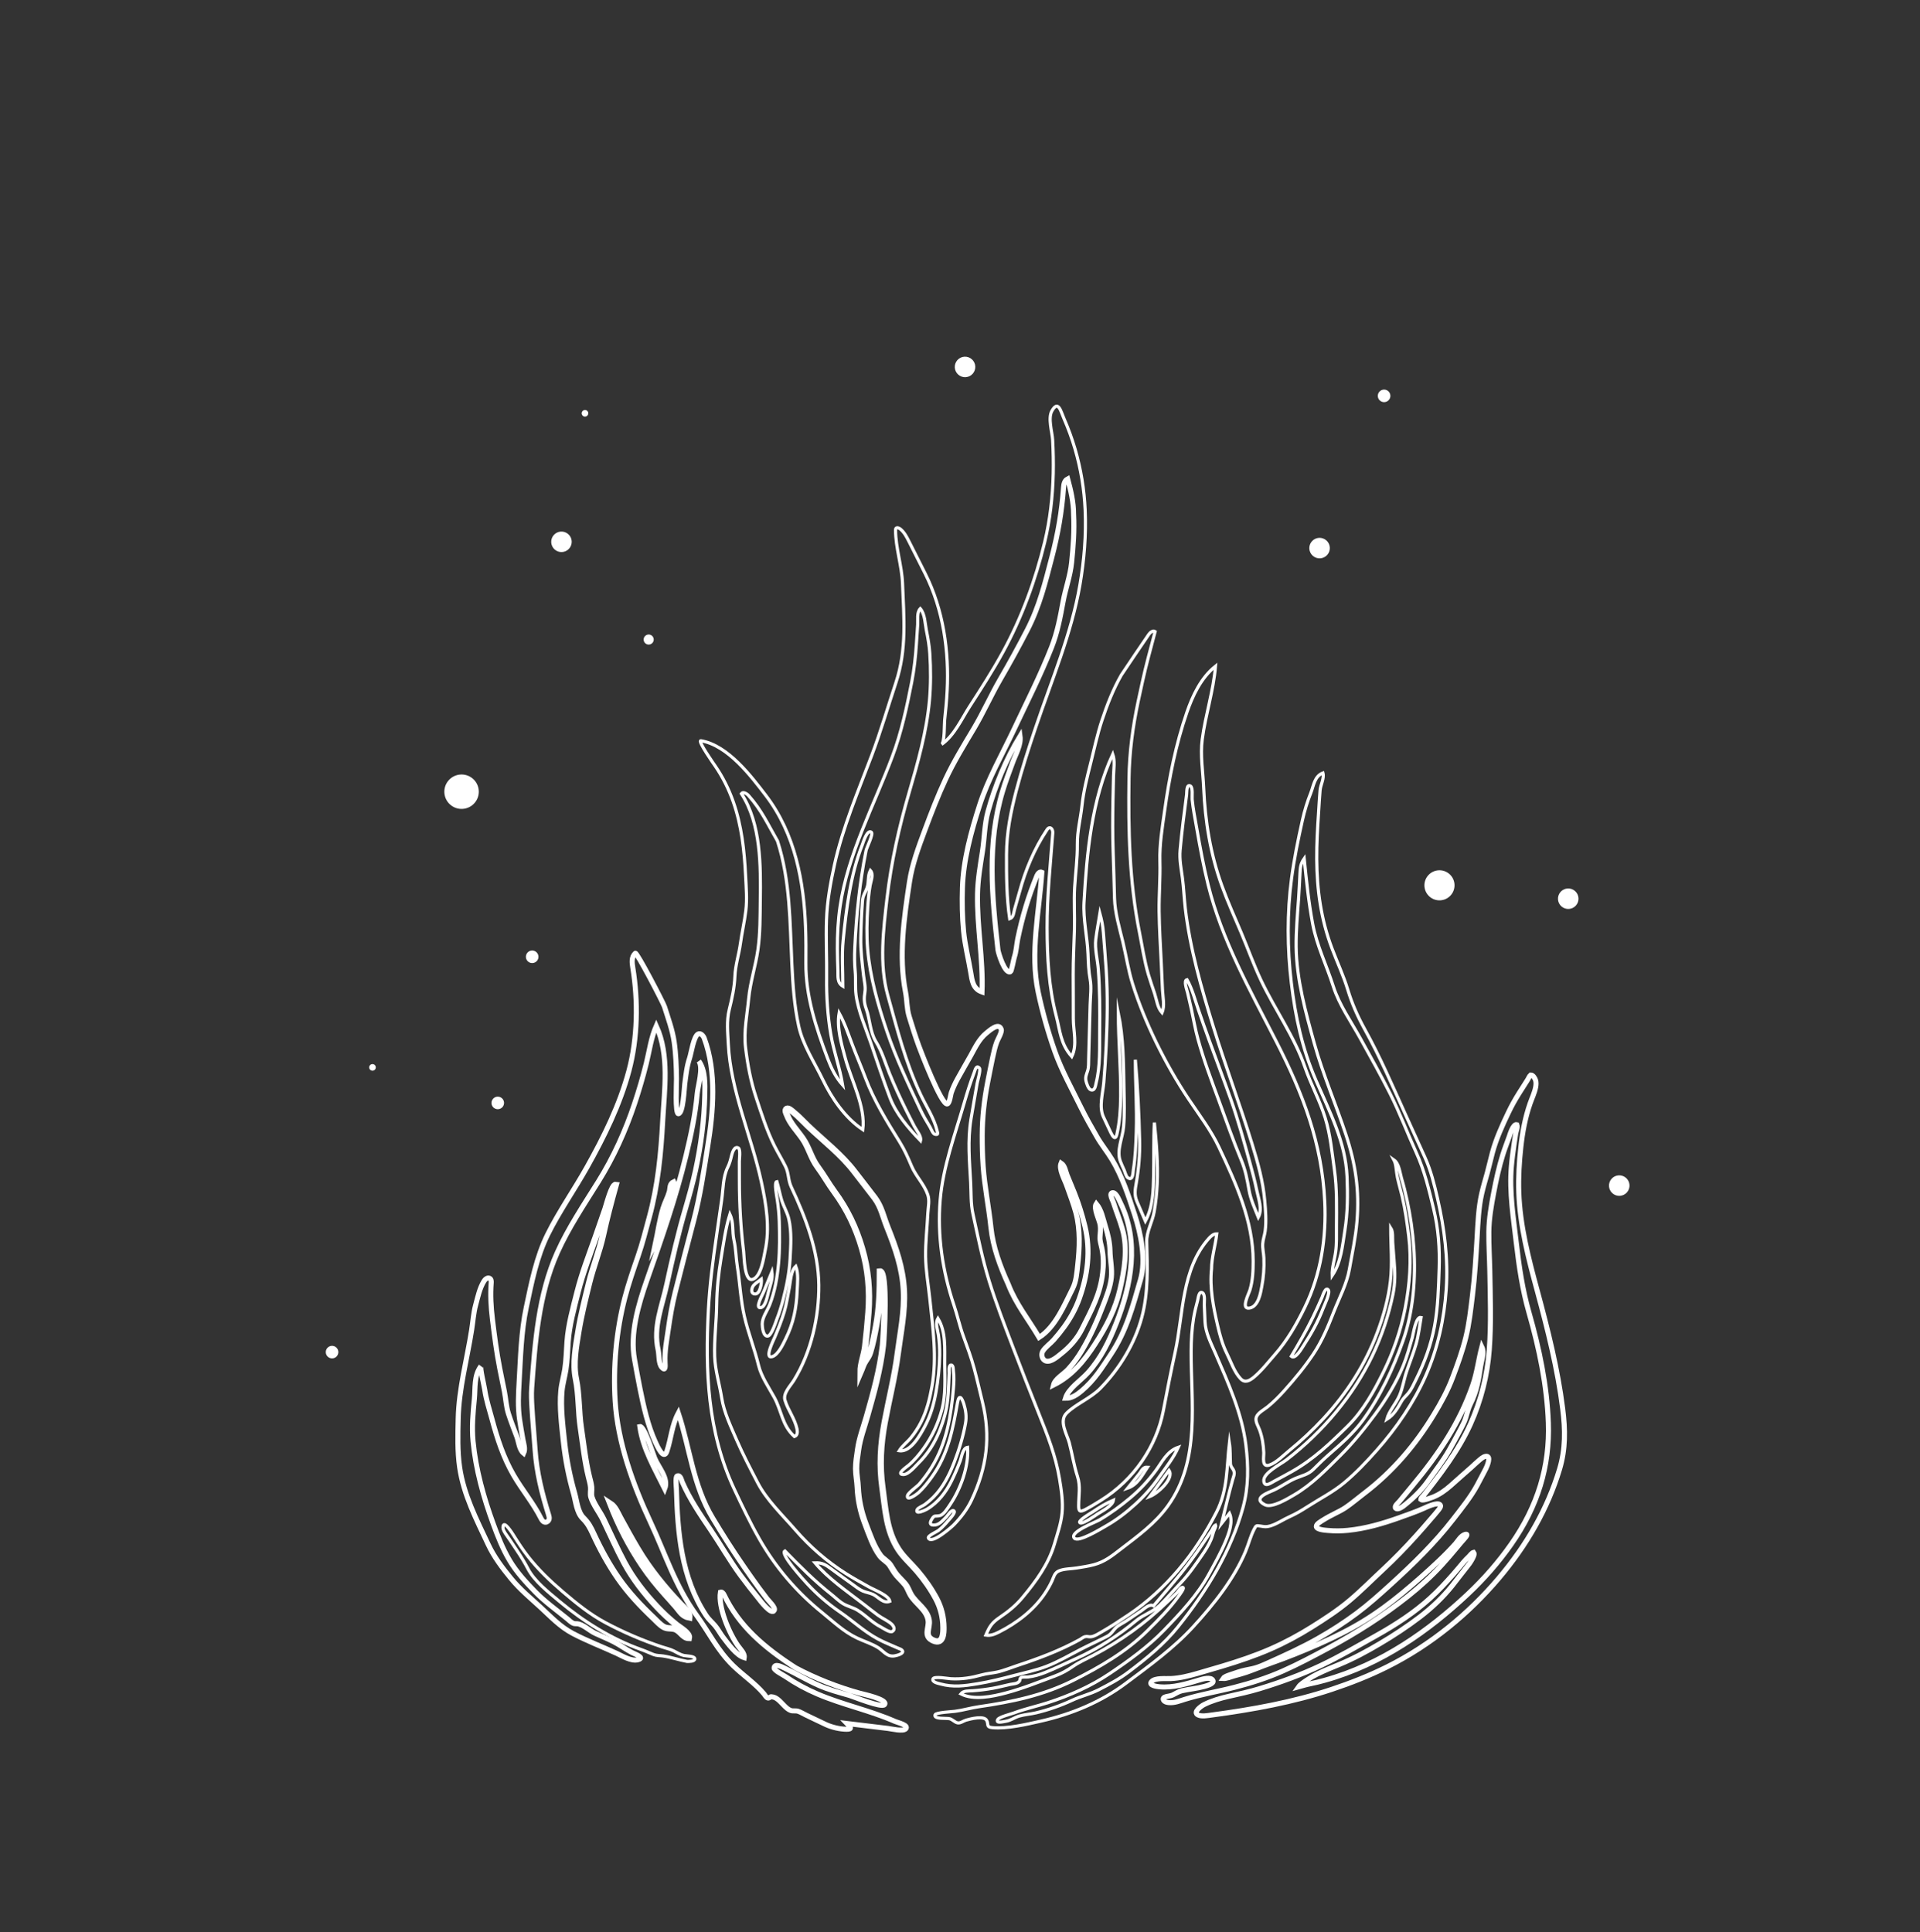 <svg width="305" height="307" viewBox="0 0 305 307" fill="none" xmlns="http://www.w3.org/2000/svg">
<rect x="0" y="0" width="305" height="307" fill="#333333" stroke="none"/>
<path d="M147.378 189.797C146.812 188.163 145.487 186.875 144.813 185.287C144.235 183.931 143.712 182.709 142.908 181.42C140.857 178.134 138.822 174.825 137.481 171.264C136.809 169.477 136.044 167.713 135.371 165.924C134.737 164.239 134.175 162.545 133.301 160.944C132.895 163.251 133.673 165.904 134.286 168.157C135.232 171.647 137.528 175.87 137.059 179.477C134.208 177.594 132.075 174.381 130.72 171.568C129.358 168.738 127.542 166.05 126.877 163.023C126.161 159.76 125.945 156.418 125.789 153.107C125.478 146.579 125.551 139.955 123.505 133.61C121.996 131.007 120.993 128.733 118.901 126.384C118.617 126.065 118.017 125.746 117.769 126.086C120.915 130.893 120.841 137.645 120.775 143.022C120.742 145.658 120.769 148.279 120.396 150.902C120.024 153.496 119.176 156.039 118.93 158.644C118.68 161.298 118.116 163.829 118.44 166.497C118.762 169.15 119.247 171.776 120.102 174.342C120.958 176.914 121.777 179.57 123.01 182.031C123.567 183.141 124.229 184.21 124.78 185.322C125.332 186.437 125.169 187.464 125.695 188.582C128.023 193.542 130.017 198.761 130.072 204.159C130.123 209.179 128.883 214.792 126.147 219.252C125.576 220.182 124.363 221.346 124.696 222.461C125.172 224.05 126.242 225.342 126.609 227.034C126.706 227.483 126.695 228.079 126.201 228.238C124.234 226.494 124.154 224.115 122.999 222.023C122.121 220.433 120.925 218.683 120.507 216.952C119.868 214.315 118.846 211.76 118.242 209.127C117.65 206.545 117.537 203.809 117.135 201.292C116.908 199.887 116.906 198.43 116.594 197.042C116.269 195.596 116.605 194.332 115.942 192.914C115.234 195.216 114.933 197.589 114.54 199.944C114.135 202.369 113.879 204.812 113.848 207.265C113.814 210.007 113.437 212.752 113.527 215.496C113.598 217.677 114.303 219.942 114.648 222.123C115.004 224.37 116.081 226.617 116.996 228.733C118.003 231.053 119.186 233.317 120.36 235.578C121.793 238.339 124.279 240.684 126.385 243.112C128.666 245.738 131.352 248.092 134.422 250.034C135.592 250.775 136.821 251.44 138.036 252.127C138.85 252.588 141.199 253.46 141.357 254.411C140.305 254.84 139.518 253.704 138.68 253.313C138.154 253.068 137.565 253 137.04 252.769C136.421 252.5 135.878 252.027 135.348 251.653C134.268 250.885 133.194 250.114 132.133 249.329C131.229 248.662 130.678 248.248 129.461 248.297C131.58 250.81 134.546 252.818 137.21 254.882C137.957 255.462 138.695 256.054 139.459 256.617C140.121 257.105 140.979 257.465 141.59 257.991C141.923 258.28 142.308 258.885 141.741 259.207C141.335 259.433 140.305 258.686 139.909 258.483C138.509 257.767 137.556 256.656 136.243 255.841C135.543 255.405 134.711 255.232 134.009 254.836C133.312 254.44 132.687 253.796 132.076 253.314C129.336 251.154 127.073 248.844 124.687 246.411C123.849 246.86 127.675 251.028 128.231 251.626C129.767 253.283 131.503 254.797 133.431 256.116C135.482 257.517 137.246 259.214 139.477 260.411C140.467 260.941 141.517 261.343 142.545 261.809C142.814 261.93 143.289 262.043 143.388 262.333C143.522 262.725 142.594 262.996 142.123 263.082C140.934 263.294 140.382 262.347 139.546 261.809C138.513 261.147 137.283 260.788 136.164 260.258C134.027 259.243 132.389 257.651 130.627 256.23C126.464 252.873 123.132 248.909 120.629 244.511C119.163 241.936 117.903 239.28 116.654 236.624C112.356 227.481 112.017 217.731 112.535 208.024C112.742 204.123 113.248 200.257 113.816 196.384C114.097 194.457 114.366 192.532 114.646 190.605C114.883 188.971 114.836 187.008 115.589 185.48C115.92 184.814 116.046 184.278 116.219 183.57C116.307 183.211 116.644 182.013 117.292 182.393C117.663 182.611 117.446 184.178 117.449 184.533C117.454 185.549 117.45 186.565 117.452 187.578C117.454 191.361 117.669 195.104 118.13 198.865C118.225 199.637 118.224 203.665 119.551 203.27C120.925 202.861 121.322 199.731 121.54 198.723C122.332 195.087 121.72 191.371 120.942 187.772C119.358 180.456 116.049 173.33 115.692 165.861C115.604 164.003 115.392 162.218 115.846 160.382C116.269 158.672 116.676 156.862 116.739 155.121C116.803 153.382 117.378 151.655 117.615 149.926C117.856 148.173 118.266 146.425 118.478 144.675C118.695 142.876 118.532 141.004 118.444 139.2C118.247 135.204 117.819 131.169 116.458 127.327C115.762 125.364 114.823 123.466 113.612 121.698C113.551 121.61 110.714 117.581 111.354 117.688C115.669 118.42 119.376 123.407 121.63 126.344C126.344 132.491 127.706 140.136 127.97 147.371C128.038 149.254 128.035 151.135 128.019 153.019C127.973 158.204 129.601 163.205 131.482 168.19C132.05 169.698 132.736 171.136 133.864 172.4C133.43 169.695 132.436 167.059 131.978 164.342C131.479 161.367 131.275 158.369 131.313 155.365C131.353 152.294 131.189 149.215 131.293 146.143C131.394 143.198 131.927 140.267 132.562 137.378C133.843 131.547 136.299 125.767 138.458 120.063C139.914 116.211 141.041 112.321 142.328 108.434C144.067 103.171 143.585 98.103 143.37 92.691C143.257 89.847 142.274 87.073 142.26 84.204C142.258 84.118 142.261 84.03 142.314 83.957C142.465 83.758 142.828 83.885 143.025 84.053C143.654 84.573 144.017 85.282 144.366 85.97C145.23 87.684 146.095 89.401 146.961 91.117C149.872 96.885 150.789 103.544 150.457 109.79C150.376 111.329 150.232 112.866 150.062 114.398C149.991 115.02 150.088 117.911 149.573 118.27C151.584 116.876 152.782 114.18 154.017 112.266C155.863 109.41 157.708 106.548 159.326 103.586C162.324 98.107 164.517 92.078 165.95 86.151C166.817 82.561 167.226 78.897 167.312 75.231C167.351 73.455 167.313 71.679 167.217 69.906C167.149 68.639 166.43 66.438 167.115 65.258C168.126 63.513 168.504 65.331 169.021 66.512C169.712 68.093 170.298 69.706 170.778 71.342C171.702 74.506 172.234 77.754 172.38 81.013C172.559 84.996 172.222 89.026 171.543 92.966C170.221 100.635 167.032 108.145 164.502 115.641C163.387 118.95 162.317 122.27 161.436 125.632C160.553 129.005 159.897 132.312 159.887 135.771C159.877 139.189 159.888 142.58 160.39 145.972C161.023 145.772 161.021 144.976 161.161 144.502C161.438 143.553 161.713 142.604 161.972 141.648C162.893 138.241 164.285 134.885 166.316 131.834C166.399 131.71 166.497 131.577 166.653 131.535C167.064 131.424 167.265 131.957 167.238 132.327C166.864 137.301 166.319 142.393 166.336 147.412C166.35 152.108 166.585 156.833 167.792 161.426C168.41 163.79 168.463 165.864 170.256 167.87C171.17 166.007 170.496 163.787 170.502 161.832C170.51 159.496 170.486 157.166 170.482 154.829C170.479 152.457 170.609 150.087 170.678 147.716C170.742 145.483 170.581 143.235 170.71 141.007C170.844 138.722 171.168 136.45 171.142 134.129C171.119 132.044 171.655 130.053 171.877 127.979C172.117 125.735 172.691 123.481 173.246 121.283C173.825 118.984 174.304 116.688 175.056 114.424C175.869 111.984 176.824 109.527 178.129 107.245C179.576 105.062 181.022 102.956 182.488 100.794C182.708 100.472 183.164 100.102 183.498 100.342C182.801 102.998 182.06 105.65 181.478 108.325C181.26 109.326 181.039 110.326 180.826 111.329C179.946 115.449 179.406 119.498 179.346 123.693C179.228 131.818 179.389 140.053 180.997 148.081C181.45 150.338 181.777 152.644 182.435 154.861C182.731 155.859 183.082 156.842 183.408 157.831C183.741 158.832 183.856 160.082 184.59 160.9C185.056 159.828 184.72 158.417 184.669 157.298C184.606 155.882 184.54 154.467 184.474 153.05C184.345 150.293 184.162 147.529 184.13 144.769C184.1 142.127 184.331 139.498 184.256 136.853C184.179 134.143 184.626 131.526 185.003 128.844C185.749 123.503 186.771 118.323 188.553 113.15C189.438 110.586 190.764 107.689 193.084 105.845C192.761 109.764 191.496 113.563 190.979 117.469C190.643 119.998 191.098 122.616 191.207 125.151C191.435 130.461 192.266 135.671 194.109 140.755C195.02 143.266 196.132 145.723 197.175 148.192C198.237 150.703 199.147 153.279 200.323 155.754C202.547 160.437 205.618 164.686 207.305 169.568C208.245 172.281 209.654 174.843 210.501 177.578C211.345 180.298 211.584 183.08 211.977 185.864C212.407 188.904 212.315 191.954 212.301 195.01C212.296 196.293 212.344 197.592 212.172 198.87C211.998 200.157 211.568 201.375 211.617 202.671C213.035 200.602 213.265 197.829 213.636 195.496C214.09 192.654 214.104 189.794 213.98 186.93C213.742 181.442 211.232 176.679 209.034 171.618C206.848 166.584 205.769 161.504 205.134 156.162C204.484 150.709 204.442 145.018 205.169 139.568C205.582 136.449 206.216 133.36 206.905 130.278C207.237 128.795 207.672 127.37 208.24 125.943C208.666 124.875 208.818 123.287 210.153 122.813C210.387 123.677 209.778 124.659 209.699 125.583C209.595 126.761 209.538 127.946 209.459 129.126C209.295 131.58 209.151 134.042 209.167 136.501C209.201 141.374 209.83 146.009 211.581 150.664C212.409 152.86 213.421 155.013 214.099 157.248C214.773 159.467 215.661 161.487 216.809 163.556C219.209 167.891 221.143 172.379 223.166 176.851C224.223 179.185 225.293 181.514 226.345 183.848C227.311 185.982 227.845 188.186 228.361 190.425C229.447 195.165 230.072 199.985 229.739 204.824C229.413 209.561 228.425 214.191 226.462 218.627C224.592 222.846 221.855 226.87 218.672 230.453C217.092 232.234 215.416 234.009 213.546 235.569C211.766 237.053 209.724 238.08 207.762 239.343C206.805 239.959 205.911 240.498 204.85 240.973C203.824 241.428 202.904 242.101 201.807 242.432C201.165 242.626 200.872 242.563 200.232 242.46C199.536 242.35 199.54 242.361 199.231 242.949C198.642 244.071 198.345 245.335 197.858 246.496C196.04 250.84 192.856 254.843 189.557 258.447C186.434 261.859 182.626 264.611 178.847 267.441C174.889 270.405 170.316 272.331 165.266 273.466C162.953 273.988 160.029 274.691 157.621 274.48C156.598 274.392 157.083 273.917 156.72 273.309C156.272 272.561 154.265 273.064 153.471 273.287C153.058 273.402 152.569 273.813 152.116 273.723C151.679 273.639 151.324 273.193 150.861 273.066C150.362 272.929 148.274 273.197 148.542 272.434C148.668 272.075 151.265 271.947 151.692 271.89C152.971 271.726 154.21 271.343 155.499 271.159C160.757 270.403 165.708 269.358 170.348 267.046C174.751 264.852 178.91 262.42 182.26 259.099C183.954 257.421 185.808 255.571 187.165 253.676C187.334 253.438 188.348 252.168 187.839 252.191C187.54 252.205 187.171 252.844 186.983 253.039C186.463 253.568 185.898 254.074 185.359 254.589C181.844 257.946 178.108 260.671 173.624 263.026C172.592 263.568 171.448 264.059 170.512 264.71C169.559 265.372 168.702 265.867 167.564 266.289C165.007 267.236 162.455 268.269 159.791 268.976C157.666 269.54 154.669 270.18 152.63 269.116C153.048 268.581 153.872 268.671 154.521 268.625C155.598 268.548 156.668 268.413 157.726 268.226C158.662 268.06 159.564 267.804 160.489 267.614C160.996 267.511 161.578 267.526 161.919 267.135C162.076 266.956 161.971 266.672 162.182 266.542C162.429 266.392 162.978 266.475 163.273 266.443C164.223 266.339 165.137 266.068 166.005 265.727C167.708 265.055 169.363 264.229 171.022 263.48C174.462 261.928 177.693 259.823 180.471 257.495C181.627 256.528 183.166 256.078 184.212 255.067C185.372 253.944 186.409 252.703 187.52 251.543C188.857 250.146 189.927 248.564 190.997 247.013C191.521 246.249 192.012 245.468 192.364 244.632C192.543 244.207 192.648 243.779 192.78 243.343C192.855 243.093 193.209 242.516 193.105 242.299C192.759 242.459 192.68 242.825 192.49 243.121C192.123 243.692 191.727 244.26 191.351 244.83C190.561 246.029 189.734 247.207 188.862 248.361C187.107 250.686 185.134 252.884 183.253 255.133C182.586 254.749 181.759 255.614 181.293 255.93C180.499 256.463 179.705 256.998 178.912 257.531C178.41 257.867 177.702 258.186 177.279 258.593C176.744 259.114 176.579 259.61 175.83 259.996C174.488 260.685 173.096 261.315 171.752 262.008C169.943 262.933 168.138 264.017 166.214 264.754C164.607 265.371 162.821 265.742 161.144 266.185C159.207 266.696 157.264 267.186 155.273 267.515C153.207 267.857 151.424 268.103 149.38 267.541C149.067 267.454 147.988 267.261 148.214 266.724C148.401 266.283 150.616 266.692 151.034 266.716C152.813 266.819 154.324 266.556 155.997 266.094C156.786 265.876 157.595 265.827 158.39 265.656C159.48 265.42 160.571 264.956 161.623 264.612C165.08 263.479 168.442 262.205 171.561 260.477C171.795 260.348 172.055 260.112 172.323 260.041C172.727 259.931 172.888 260.078 173.258 260.048C173.835 260.004 174.45 259.588 174.928 259.316C176.435 258.459 177.888 257.488 179.312 256.533C182.332 254.51 184.922 252.074 187.187 249.423C189.608 246.588 191.581 243.482 193.235 240.27C195.073 236.697 194.844 233.058 195.289 229.239C195.464 230.334 195.406 231.404 195.459 232.504C195.489 233.107 195.834 233.212 196.013 233.742C196.165 234.194 195.925 234.677 195.804 235.109C195.163 237.403 194.637 239.725 194.054 242.03C194.472 241.495 194.889 240.963 195.308 240.429C195.937 241.786 195.191 243.693 194.635 245.014C193.901 246.752 192.944 248.439 192.035 250.112C190.246 253.403 187.564 256.258 184.875 259.043C182.405 261.6 179.296 263.859 176.258 265.901C173.3 267.888 169.945 269.391 166.44 270.523C164.669 271.097 162.826 271.49 161.088 272.139C160.602 272.32 158.732 272.793 158.503 273.179C158.106 273.852 159.283 273.553 159.781 273.469C160.617 273.329 161.143 272.864 161.92 272.64C162.76 272.396 163.697 272.339 164.557 272.135C166.53 271.665 168.487 270.992 170.286 270.149C171.657 269.503 173.151 269.175 174.526 268.467C176.214 267.6 177.803 266.76 179.288 265.635C182.146 263.471 184.913 261.222 187.091 258.516C191.73 252.757 195.579 246.372 197.453 239.522C198.36 236.216 198.328 232.942 197.913 229.58C197.297 224.566 195.112 219.726 193.062 214.995C192.368 213.392 191.497 211.732 191.421 210.004C191.381 209.117 191.351 208.228 191.304 207.339C191.284 206.939 191.48 205.682 191.025 205.401C190.428 205.03 190.326 206.344 190.25 206.614C189.988 207.557 189.763 208.505 189.605 209.464C189.325 211.18 189.225 212.914 189.217 214.646C189.174 222.774 190.754 231.975 185.536 239.236C183.519 242.038 180.789 244.011 177.968 246.176C176.631 247.201 175.467 248.154 173.712 248.615C172.85 248.841 171.946 248.967 171.063 249.115C170.187 249.261 168.932 249.233 168.148 249.613C167.495 249.926 167.379 250.605 167.125 251.157C166.795 251.871 166.396 252.56 165.949 253.224C164.236 255.768 161.588 257.847 158.637 259.327C157.991 259.65 157.349 259.907 156.604 259.785C157.186 258.41 157.558 257.813 158.833 256.952C160.223 256.014 161.384 255.064 162.425 253.819C164.603 251.211 166.57 248.487 167.487 245.363C167.967 243.722 168.546 242.097 168.714 240.403C168.895 238.587 168.597 236.711 168.3 234.913C167.706 231.311 166.376 227.961 165.006 224.537C163.612 221.05 162.247 217.553 160.912 214.05C159.585 210.564 158.234 207.078 157.133 203.534C156.04 200.019 155.34 196.428 154.554 192.853C154.191 191.199 154.279 189.558 154.192 187.887C154.012 184.455 153.682 181.28 154.238 177.827C154.543 175.927 154.9 174.029 155.216 172.129C155.277 171.751 155.836 169.962 155.578 169.69C155.068 169.145 154.89 170.037 154.754 170.392C154.141 171.995 153.635 173.604 153.163 175.239C151.718 180.238 149.788 185.412 149.352 190.665C148.887 196.284 149.715 201.952 151.539 207.361C152.083 208.972 152.435 210.631 153.014 212.229C153.639 213.955 154.283 215.675 154.754 217.435C155.224 219.19 155.622 220.959 156.055 222.719C157.405 228.232 156.78 233.134 154.329 238.344C153.656 239.775 152.668 241.069 151.525 242.25C151.225 242.56 147.981 245.454 147.481 244.356C147.323 244.012 148.815 243.361 149.062 243.169C149.669 242.699 150.17 242.139 150.65 241.574C150.806 241.388 151.897 240.279 151.528 240.035C151.147 239.785 150.551 240.792 150.317 241.021C149.874 241.457 149.308 242.175 148.594 242.276C147.797 242.388 147.622 242.07 147.956 241.48C148.473 240.571 148.522 241.002 149.338 240.785C149.951 240.622 150.626 239.498 150.921 239.06C152.635 236.533 153.927 232.872 153.702 229.947C152.912 230.075 152.75 231.536 152.553 232.05C152.129 233.162 151.667 234.265 151.131 235.34C150.282 237.038 149.045 238.726 147.239 239.786C146.962 239.947 145.304 240.714 145.7 239.833C145.825 239.556 146.654 239.227 146.925 239.027C147.412 238.67 147.865 238.28 148.278 237.86C149.868 236.254 150.821 234.293 151.59 232.312C152.363 230.318 152.999 228.214 153.376 226.133C153.562 225.092 153.431 224.099 153.117 223.086C152.809 222.082 152.358 221.404 152.102 222.859C151.37 227.021 150.634 231.078 147.993 234.711C147.389 235.542 146.722 236.41 145.943 237.127C145.636 237.408 143.981 238.607 144.155 237.634C144.242 237.158 145.703 236.175 146.066 235.747C146.77 234.915 147.415 234.039 147.983 233.132C150.378 229.302 151.086 224.898 151.455 220.613C151.535 219.657 151.579 218.749 151.452 217.794C151.425 217.61 151.478 216.853 151.068 216.871C150.657 216.887 150.792 217.964 150.785 218.146C150.681 220.315 150.697 222.518 150.139 224.645C149.637 226.545 148.917 228.427 147.803 230.133C147.253 230.974 146.615 231.772 145.868 232.493C145.386 232.96 144.352 234.254 143.54 234.265C142.219 234.28 144.04 233.051 144.353 232.784C145.28 231.99 146.038 231.068 146.729 230.114C148.099 228.226 149.063 226.082 149.64 223.906C150.249 221.618 150.096 219.01 150.075 216.672C150.055 214.281 150.308 211.654 148.999 209.464C148.535 210.276 148.945 211.226 149.068 212.064C149.223 213.132 149.283 214.208 149.27 215.284C149.247 217.266 149.03 219.264 148.679 221.222C148.345 223.082 147.824 224.948 146.893 226.661C146.231 227.88 144.69 230.791 142.844 230.493C143.301 229.734 144.117 229.143 144.695 228.437C145.318 227.679 145.844 226.862 146.282 226.014C147.217 224.193 147.691 222.25 148.044 220.294C148.881 215.664 148.183 210.97 147.702 206.339C147.47 204.107 147.062 201.855 147.035 199.614C147.005 197.337 147.285 195.026 147.392 192.749C147.439 191.78 147.705 190.742 147.378 189.797ZM221.436 184.287C222.261 184.864 222.392 186.38 222.639 187.211C222.987 188.386 223.284 189.571 223.537 190.764C224.057 193.222 224.422 195.721 224.593 198.215C224.925 203.032 224.511 208.387 222.877 213.015C221.331 217.398 219.299 221.829 216.452 225.71C214.996 227.691 213.143 229.32 211.24 230.976C210.33 231.771 209.481 232.591 208.642 233.44C207.799 234.291 206.885 234.409 205.769 234.888C204.552 235.41 203.524 236.207 202.332 236.756C201.555 237.112 198.812 238.015 200.943 239.081C202.079 239.647 204.654 238.044 205.557 237.519C208.41 235.861 210.709 233.444 212.893 231.279C214.928 229.26 216.793 226.949 218.453 224.691C220.217 222.291 221.777 219.724 222.887 217.046C223.499 215.567 223.908 214.025 224.353 212.505C224.512 211.957 224.901 209.097 225.747 209.312C225.499 210.725 225.352 212.148 224.95 213.539C224.521 215.03 223.926 216.481 223.43 217.958C223.014 219.197 222.835 220.505 222.313 221.717C221.755 223.013 220.653 224.165 220.299 225.506C221.478 224.757 222.036 223.684 222.661 222.598C222.942 222.11 223.356 221.792 223.724 221.339C224.258 220.686 224.574 219.926 224.937 219.198C226.308 216.441 227.338 213.64 227.886 210.67C228.441 207.655 228.513 204.6 228.616 201.556C228.724 198.368 228.492 195.219 227.742 192.094C227.002 189.007 226.294 186.002 224.953 183.06C223.553 179.989 222.374 176.839 220.856 173.814C219.37 170.847 217.726 167.932 216.113 165.014C214.604 162.281 212.733 159.648 211.798 156.713C210.745 153.404 209.173 150.226 208.533 146.821C207.883 143.363 207.534 139.891 207.179 136.405C206.613 137.212 206.554 137.806 206.508 138.747C206.437 140.132 206.377 141.52 206.278 142.905C206.097 145.403 205.873 147.916 205.898 150.421C205.95 155.544 207.405 160.822 208.785 165.783C210.13 170.624 212.186 175.395 213.773 180.181C215.342 184.908 215.966 189.113 215.558 194.067C215.346 196.623 214.79 199.16 214.347 201.692C213.95 203.97 212.726 206.257 211.874 208.439C210.969 210.762 210.041 213.021 208.616 215.154C207.266 217.174 205.674 219.098 204.017 220.941C203.203 221.847 202.34 222.723 201.371 223.51C200.804 223.97 199.781 224.482 199.562 225.178C199.357 225.829 199.885 226.612 200.101 227.21C200.517 228.364 200.698 229.569 200.754 230.773C200.787 231.445 200.373 233.216 201.67 232.757C202.794 232.36 203.881 231.217 204.766 230.498C206.722 228.91 208.543 227.201 210.218 225.393C214.019 221.29 216.935 216.658 218.805 211.661C219.799 209.007 220.561 206.284 220.876 203.507C221.196 200.71 220.92 197.88 220.92 195.074C221.33 195.699 221.187 196.705 221.237 197.399C221.305 198.357 221.373 199.315 221.455 200.27C221.614 202.091 221.649 203.827 221.278 205.633C220.586 208.991 219.491 212.306 217.975 215.455C214.98 221.676 210.217 227.434 204.382 231.918C203.415 232.659 200.599 234.039 200.763 235.328C200.892 236.364 201.87 235.617 202.476 235.291C203.383 234.807 204.292 234.321 205.186 233.817C208.688 231.845 211.353 229.266 214.09 226.57C216.58 224.114 218.299 220.956 219.77 217.975C221.372 214.732 222.533 211.335 223.214 207.86C223.943 204.134 224.243 200.193 223.786 196.436C223.527 194.308 223.237 192.195 222.745 190.094C222.507 189.082 222.204 188.084 221.986 187.068C221.809 186.223 221.797 184.969 221.436 184.287ZM183.378 178.349C183.709 181.596 183.974 184.855 183.826 188.116C183.758 189.609 183.6 191.098 183.335 192.576C183.051 194.159 182.115 195.704 182.163 197.29C182.284 201.283 182.431 205.38 181.38 209.3C180.281 213.397 177.923 217.373 174.784 220.585C173.265 222.142 170.835 223.103 169.416 224.54C168.17 225.802 169.523 227.912 169.866 229.242C170.33 231.024 170.593 232.802 171.159 234.555C171.681 236.168 171.351 237.556 171.348 239.219C171.345 240.129 171.533 240.291 172.457 239.806C173.269 239.38 174.05 238.89 174.823 238.413C180.208 235.079 183.721 229.738 184.796 224.154C185.399 221.009 186.006 217.893 186.693 214.764C187.974 208.92 187.658 201.606 192.06 196.728C192.373 196.381 192.777 196.016 193.287 196.025C193.078 197.84 192.454 199.822 192.454 201.615C192.143 204.582 192.738 207.654 193.416 210.56C193.769 212.078 194.168 213.6 194.882 215.024C195.512 216.28 196.058 217.986 197.078 219.055C197.766 219.779 198.531 219.356 199.21 218.785C200.434 217.757 201.484 216.394 202.515 215.222C204.524 212.939 205.982 210.356 207.269 207.723C209.857 202.426 210.713 196.593 210.438 190.878C209.993 181.643 206.998 173.79 202.703 165.393C198.542 157.257 194.078 149.307 191.922 140.594C191.179 137.595 190.624 134.572 190.098 131.54C189.838 130.035 189.523 128.518 189.378 127C189.339 126.58 189.528 125.129 189.109 124.883C188.451 124.498 188.542 125.912 188.499 126.249C188.12 129.176 187.726 132.12 187.468 135.054C187.334 136.581 187.631 137.996 187.835 139.503C188.052 141.115 188.103 142.739 188.292 144.353C189.036 150.687 190.834 156.963 192.731 163.103C194.652 169.33 196.961 175.462 198.877 181.69C199.805 184.699 200.634 187.654 200.91 190.769C201.049 192.357 201.177 193.96 200.981 195.55C200.898 196.232 200.632 196.915 200.588 197.596C200.539 198.345 200.742 199.14 200.773 199.892C200.836 201.414 200.72 202.939 200.43 204.439C200.259 205.332 199.926 207.658 198.421 207.837C197.085 207.996 198.385 205.525 198.561 204.94C199.003 203.472 199.072 201.878 199.069 200.372C199.063 193.987 196.376 188.087 193.633 182.262C192.375 179.591 190.508 177.143 188.833 174.642C185.143 169.128 181.831 162.427 179.912 156.304C179.232 154.134 178.898 151.836 178.365 149.631C177.816 147.366 177.108 145.023 177.045 142.701C176.979 140.23 176.911 137.761 176.825 135.291C176.73 132.619 176.746 129.944 176.795 127.271C176.82 125.936 176.853 124.6 176.887 123.262C176.914 122.14 177.144 120.894 176.767 119.815C173.396 127.139 172.644 135.547 172.198 143.324C172.039 146.079 172.729 148.841 172.834 151.591C172.886 152.96 172.929 154.258 173.175 155.613C173.411 156.908 173.205 158.322 173.17 159.639C173.095 162.521 173.02 165.4 172.936 168.28C172.919 168.896 172.963 169.527 172.776 170.123C172.601 170.682 172.388 171.097 172.502 171.683C172.564 172 172.861 172.993 173.257 173.142C173.958 173.405 174.033 172.4 174.127 172.036C174.806 169.341 174.657 166.497 174.687 163.754C174.721 160.499 174.72 157.247 174.467 153.996C174.347 152.466 173.884 150.762 174.067 149.238C174.233 147.866 174.51 146.499 174.724 145.134C175.005 146.175 175.198 147.114 175.276 148.185C175.42 150.158 175.596 152.128 175.724 154.102C175.982 158.108 175.904 162.122 175.721 166.128C175.632 168.074 175.505 170.019 175.343 171.962C175.201 173.66 174.537 175.826 175.274 177.435C175.653 178.262 176.042 179.085 176.434 179.909C176.748 180.57 177.188 181.246 177.429 180.185C177.867 178.265 178.001 176.199 178.022 174.246C178.068 169.796 177.65 165.356 177.65 160.907C178.468 164.893 178.476 168.955 178.55 172.991C178.588 175.006 178.66 177.037 178.483 179.047C178.327 180.832 177.308 182.801 177.984 184.538C178.165 185.005 178.378 185.465 178.587 185.924C178.703 186.183 178.87 186.911 179.137 187.099C180.002 187.715 179.962 186.3 180.043 185.815C180.368 183.852 180.431 181.853 180.5 179.875C180.632 176.058 180.354 172.192 180.354 168.366C180.726 172.645 180.933 176.895 181.034 181.187C181.086 183.444 180.9 185.664 180.51 187.896C180.316 189.002 180.16 189.829 180.613 190.898C181.051 191.932 181.503 192.967 181.948 194.002C183.172 191.72 183.207 189.175 183.255 186.703C183.315 183.919 183.227 181.131 183.378 178.349ZM133.89 156.684C133.89 154.247 133.701 151.798 133.94 149.366C134.187 146.84 134.482 144.299 134.928 141.792C135.384 139.225 136.015 136.65 136.99 134.189C137.095 133.927 137.72 131.737 138.416 132.216C138.788 132.471 137.67 134.674 137.582 135.111C136.55 140.228 136.029 145.413 135.786 150.593C135.728 151.836 135.731 153.082 135.849 154.321C135.969 155.573 135.827 156.826 135.986 158.065C136.319 160.655 137.509 163.281 138.355 165.773C139.333 168.656 140.293 171.548 141.373 174.401C142.328 176.928 144.27 179.212 146.233 181.232C146.423 180.566 145.591 179.607 145.267 178.984C144.787 178.063 144.315 177.138 143.857 176.21C142.943 174.353 142.077 172.476 141.305 170.57C140.602 168.838 140.126 167.079 139.133 165.477C138.194 163.962 138.197 161.937 137.606 160.301C137.254 159.329 137.228 158.636 137.39 157.639C137.534 156.755 137.279 155.871 137.178 154.99C136.954 153 136.698 151.026 136.732 149.02C136.767 147.04 136.859 145.038 137.013 143.063C137.079 142.234 137.501 141.739 137.748 140.991C138.039 140.113 137.816 139.156 138.255 138.29C138.824 138.912 138.351 139.936 138.225 140.662C138.023 141.831 137.912 143.006 137.839 144.185C137.704 146.388 137.645 148.592 137.829 150.792C138.199 155.215 139.462 159.62 140.896 163.871C142.315 168.081 144.277 172.215 146.193 176.275C146.645 177.236 147.184 178.152 147.742 179.068C147.894 179.318 148.188 180.136 148.505 180.207C149.123 180.342 148.96 180.047 148.859 179.631C148.379 177.652 147.141 175.796 146.263 173.937C143.818 168.749 142.51 163.469 141.015 158.092C139.643 153.153 140.335 147.647 140.915 142.651C141.568 137.024 142.804 131.456 144.403 125.976C145.799 121.19 147.196 116.255 147.646 111.326C147.869 108.851 147.865 106.3 147.704 103.825C147.625 102.579 147.404 101.345 147.155 100.119C146.945 99.082 146.932 97.537 146.192 96.695C145.612 97.311 145.825 98.446 145.779 99.223C145.719 100.248 145.643 101.272 145.575 102.296C145.439 104.331 145.223 106.352 144.83 108.367C144.049 112.353 143.208 116.316 141.761 120.17C138.814 128.018 134.663 135.736 133.455 143.984C133.127 146.227 133.005 148.488 133.018 150.746C133.025 151.918 133.065 153.09 133.108 154.259C133.14 155.122 132.952 156.129 133.89 156.684ZM188.568 155.649C187.969 155.742 188.555 157.282 188.664 157.755C188.86 158.601 189.063 159.443 189.246 160.291C189.594 161.889 189.863 163.495 190.297 165.077C191.193 168.351 192.407 171.559 193.585 174.763C194.757 177.954 195.874 181.176 197.187 184.326C197.846 185.906 198.125 187.42 198.412 189.075C198.67 190.571 199.318 191.978 199.89 193.399C200.572 192.118 199.923 190.478 199.652 189.167C199.329 187.609 198.922 186.071 198.494 184.532C197.57 181.205 196.651 177.861 195.492 174.589C194.382 171.456 193.193 168.342 192.058 165.215C191.487 163.644 190.936 162.066 190.391 160.488C189.835 158.878 189.415 157.16 188.568 155.649ZM123.414 187.72C122.906 187.764 123.41 190.169 123.474 190.615C123.644 191.782 123.758 192.934 123.792 194.11C123.853 196.314 123.877 198.524 123.678 200.724C123.476 202.941 123.095 205.174 122.27 207.287C121.88 208.281 121.079 209.296 121.081 210.365C121.084 210.842 121.221 212.337 121.945 212.277C122.555 212.227 123.216 210.065 123.389 209.629C123.803 208.581 124.131 207.514 124.413 206.434C124.962 204.317 125.389 202.168 125.509 199.998C125.621 197.93 125.777 195.694 125.303 193.655C125.064 192.616 124.485 191.693 124.17 190.676C123.869 189.701 123.708 188.697 123.414 187.72ZM187.187 229.935C185.373 230.535 184.549 232.379 183.567 233.694C182.406 235.249 181.075 236.7 179.535 237.989C178.016 239.258 176.396 240.459 174.645 241.484C174.026 241.846 169.812 243.423 170.664 244.384C171.311 245.114 174.928 242.873 175.641 242.47C177.378 241.488 178.905 240.306 180.332 239.006C181.757 237.708 183.005 236.312 184.068 234.776C185.179 233.173 186.401 231.68 187.187 229.935ZM126.421 201.182C125.61 201.909 125.588 203.596 125.389 204.582C125.126 205.876 124.958 207.172 124.572 208.446C124.161 209.801 123.634 211.135 123.074 212.449C122.9 212.858 121.377 215.876 122.634 215.549C123.635 215.288 124.449 213.429 124.815 212.692C125.409 211.501 125.851 210.265 126.142 208.996C126.431 207.725 126.576 206.432 126.628 205.14C126.679 203.889 126.877 202.387 126.421 201.182ZM205.129 215.491C205.78 216.033 206.798 214.204 207.108 213.732C207.716 212.804 208.289 211.855 208.806 210.886C209.321 209.919 209.781 208.928 210.165 207.915C210.35 207.428 211.365 205.382 211.003 204.937C210.547 204.372 210.097 205.925 210.014 206.112C209.548 207.178 209.067 208.238 208.558 209.289C207.532 211.406 206.338 213.449 205.129 215.491ZM176.871 238.343C175.682 238.843 174.709 239.443 173.662 240.15C173.308 240.386 170.971 241.728 171.603 241.962C172.091 242.146 174.007 240.758 174.416 240.498C175.221 239.991 176.73 239.239 176.871 238.343ZM122.624 202.053C122.174 203.145 121.725 204.238 121.274 205.332C121.1 205.748 119.9 207.893 120.828 207.767C121.631 207.659 121.935 205.752 122.068 205.257C122.353 204.205 122.794 203.127 122.624 202.053ZM182.656 237.766C183.885 237.285 186.568 234.906 185.708 233.614C184.691 234.998 183.673 236.381 182.656 237.766ZM120.948 203.237C120.553 203.55 120.021 203.849 119.705 204.228C119.456 204.525 119.147 205.412 119.815 205.571C120.762 205.799 121.015 203.722 120.948 203.237ZM179.124 236.442C180.716 235.907 181.502 234.287 182.289 233.099C181.553 233.042 181.352 233.664 181.023 234.089C180.407 234.88 179.751 235.655 179.124 236.442Z" stroke="white" stroke-width="0.5" stroke-miterlimit="10"/>
<path d="M134.53 273.821C135.024 274.334 135.525 274.747 134.474 274.739C133.401 274.728 132.171 274.432 131.231 274.009C130.155 273.521 129.105 272.979 128.032 272.483C127.647 272.305 127.188 272.012 126.778 271.881C126.407 271.761 125.975 271.88 125.619 271.76C124.875 271.509 124.158 270.442 123.53 269.977C123.16 269.702 122.961 269.62 122.505 269.574C122.318 269.556 122.233 269.837 121.962 269.771C121.719 269.712 121.495 269.282 121.355 269.116C119.955 267.449 118.048 266.177 116.471 264.645C113.939 262.178 112.629 259.343 110.633 256.614C107.261 252.004 105.678 246.842 103.329 241.836C100.505 235.816 98.119 229.082 97.719 222.63C97.381 217.127 97.889 211.476 99.26 206.184C99.829 203.995 100.596 201.764 101.342 199.616C102.053 197.569 102.571 195.486 103.137 193.401C104.512 188.359 105 183.264 105.273 178.101C105.531 173.205 106.381 167.663 104.251 162.994C103.408 164.915 103.159 166.968 102.662 168.976C102.126 171.134 101.497 173.27 100.788 175.391C99.372 179.634 97.485 183.825 95.06 187.717C92.75 191.422 90.296 195.063 88.534 198.997C85.531 205.701 84.989 213.31 84.461 220.498C84.385 221.541 84.44 222.584 84.502 223.626C84.634 225.884 84.855 228.136 85.007 230.393C85.246 233.896 86.082 237.262 87.134 240.632C87.21 240.879 87.287 241.134 87.226 241.383C87.164 241.63 86.918 241.864 86.624 241.849C86.283 241.831 86.084 241.52 85.947 241.25C84.722 238.819 82.953 236.73 81.587 234.372C79.962 231.57 78.977 228.531 78.159 225.489C77.744 223.947 77.215 222.346 76.996 220.773C76.912 220.171 76.206 217.309 76.406 217.045C75.26 218.558 75.528 220.513 75.355 222.268C75.132 224.531 74.929 226.735 75.149 229.009C75.58 233.464 76.808 237.888 78.365 242.145C79.081 244.101 79.855 246.072 80.942 247.903C82.04 249.754 83.503 251.348 85.05 252.933C86.545 254.459 88.425 255.814 90.122 257.195C90.385 257.409 90.658 257.692 90.969 257.856C91.367 258.065 91.579 257.913 91.936 258.015C92.855 258.275 93.662 259.084 94.555 259.503C95.519 259.952 96.514 260.355 97.457 260.833C98.489 261.356 99.389 262.04 100.416 262.569C100.898 262.819 102.517 263.378 101.346 263.7C100.28 263.992 98.819 263.076 97.962 262.684C95.648 261.622 93.201 260.685 90.967 259.507C88.96 258.447 87.454 256.819 85.862 255.358C84.228 253.861 82.59 252.507 81.202 250.817C79.785 249.09 78.484 247.369 77.559 245.401C75.674 241.382 73.653 237.494 73.019 233.132C72.647 230.564 72.73 227.943 72.789 225.362C72.893 220.654 74.196 215.958 74.927 211.278C75.131 209.973 75.217 208.601 75.566 207.319C75.903 206.075 76.178 204.708 76.866 203.571C77.046 203.269 77.413 202.937 77.761 203.091C78.032 203.212 78.048 203.535 78.029 203.796C77.879 205.764 77.987 207.639 78.225 209.603C78.542 212.227 78.882 214.844 79.392 217.448C79.63 218.657 79.886 219.864 80.125 221.072C80.358 222.241 80.398 223.455 80.764 224.598C81.158 225.822 81.638 227.04 82.092 228.25C82.412 229.104 82.464 230.318 83.181 230.897C83.501 230.2 83.196 229.413 83.066 228.679C82.878 227.626 82.692 226.571 82.537 225.515C82.247 223.553 82.348 221.571 82.464 219.6C82.694 215.656 82.776 211.615 83.601 207.723C84.426 203.839 85.214 199.722 87.026 196.078C88.817 192.474 91.208 189.068 93.192 185.537C95.968 180.599 98.468 175.505 99.903 170.142C101.303 164.914 101.388 159.061 100.525 153.755C100.395 152.958 100.278 152.037 100.92 151.454C101.155 151.238 105.357 159.303 105.553 159.928C106.13 161.769 106.823 163.638 107.095 165.537C107.374 167.493 107.444 169.453 107.464 171.422C107.469 172.103 107.237 176.921 107.754 176.943C108.535 176.973 108.698 172.803 108.773 172.248C108.961 170.836 109.091 169.47 109.547 168.107C109.803 167.339 110.183 164.67 110.89 164.289C111.299 164.071 111.724 164.554 111.871 164.949C113.865 170.341 113.313 176.595 112.429 182.113C111.797 186.06 111.228 190.001 110.21 193.89C109.21 197.704 108.211 201.515 107.257 205.338C106.773 207.281 106.444 209.21 106.165 211.181C105.909 213 105.565 214.616 105.648 216.454C105.673 217.009 105.767 217.938 105.137 217.248C104.593 216.649 104.72 215.23 104.555 214.499C103.72 210.798 105.164 207.605 105.94 203.998C106.81 199.964 107.746 195.936 108.909 191.956C109.491 189.963 110.054 187.964 110.492 185.941C111.348 182.009 111.871 177.967 111.96 173.965C111.999 172.25 112.082 170.094 111.014 168.573C111.77 169.651 110.871 172.507 110.759 173.758C110.46 177.084 109.751 180.41 108.96 183.671C107.349 190.322 105.068 196.834 102.786 203.33C101.405 207.269 100.039 211.887 100.797 215.988C101.081 217.521 101.345 219.057 101.656 220.585C102.246 223.47 102.869 226.397 104.118 229.132C104.362 229.665 105.425 232.099 105.928 230.605C106.614 228.565 106.71 226.473 107.753 224.506C109.596 230.066 110.068 235.967 113.217 241.193C114.774 243.784 116.369 246.306 118.103 248.814C118.902 249.97 119.703 251.122 120.536 252.258C120.973 252.857 121.418 253.453 121.874 254.042C122.121 254.36 123.216 255.357 123.003 255.826C122.58 256.755 120.719 254.246 120.472 253.941C119.51 252.754 118.564 251.553 117.663 250.33C115.946 248.001 114.549 245.53 112.941 243.15C111.249 240.649 109.587 238.213 108.397 235.498C108.255 235.177 108.107 234.266 107.557 234.507C107.264 234.636 107.443 236.283 107.452 236.633C107.643 243.394 108.171 250.602 112.169 256.668C112.562 257.264 113.101 257.712 113.566 258.255C114.07 258.843 114.408 259.541 114.882 260.149C115.617 261.094 116.957 262.998 118.22 263.373C118.338 262.682 117.618 262.034 117.206 261.449C115.808 259.455 114.055 255.32 114.442 252.959C114.699 252.876 114.912 253.141 115.015 253.358C117.399 258.358 121.371 261.734 126.361 264.962C129.535 266.659 133.083 268.054 136.64 269.032C137.026 269.138 141.175 270.005 140.504 270.834C140.054 271.39 135.621 269.571 134.936 269.369C133.246 268.876 131.584 268.451 129.988 267.738C128.171 266.926 126.489 265.915 124.698 265.061C124.309 264.875 123.004 264.167 122.97 265.019C122.955 265.386 124.456 266.149 124.76 266.357C126.349 267.44 128.048 268.368 129.865 269.144C133.85 270.848 138.231 271.753 142.189 273.499C142.619 273.691 144.401 274.081 143.886 274.669C143.486 275.13 141.64 274.68 141.069 274.611C138.888 274.351 136.709 274.083 134.53 273.821ZM105.599 236.544C106.253 234.833 104.614 233.18 103.998 231.66C103.731 231.002 102.329 226.477 101.637 226.644C102.117 230.157 104.014 233.335 105.599 236.544ZM104.094 197.674C104.903 196.138 105.265 194.324 105.771 192.694C106.026 191.869 106.26 191.036 106.508 190.206C106.727 189.471 107.382 188.503 107.024 187.75C106.297 188.098 106.481 188.762 106.317 189.346C106.07 190.227 105.591 191.071 105.326 191.958C104.765 193.836 104.499 195.767 104.094 197.674Z" stroke="white" stroke-width="0.8" stroke-miterlimit="10"/>
<path d="M233.02 243.821C233.065 243.973 232.724 244.357 232.624 244.468C232.207 244.926 231.823 245.395 231.432 245.865C230.662 246.794 229.877 247.714 229.055 248.614C227.443 250.38 225.659 252.021 223.717 253.565C219.799 256.68 215.537 259.414 210.939 261.88C208.599 263.134 206.255 264.389 203.787 265.484C201.343 266.57 198.755 267.398 196.093 268.081C193.481 268.753 190.749 269.196 188.193 269.992C187.382 270.245 186.601 270.579 185.697 270.506C185.365 270.481 185.005 270.396 184.849 270.14C184.657 269.825 184.897 269.635 185.267 269.549C185.652 269.457 185.974 269.446 186.328 269.276C186.812 269.046 187.2 268.751 187.759 268.624C188.919 268.363 190.139 268.26 191.282 267.945C191.709 267.827 192.905 267.505 192.68 267.001C192.391 266.347 191.032 266.764 190.506 266.921C188.511 267.518 186.371 268.186 184.192 267.994C183.737 267.953 182.427 267.769 182.918 267.183C183.467 266.529 185.212 266.728 186.018 266.687C187.445 266.619 188.829 266.266 190.163 265.886C191.476 265.508 192.786 265.127 194.091 264.736C196.735 263.943 199.345 263.068 201.82 261.988C204.139 260.975 206.325 259.789 208.398 258.492C210.502 257.176 212.601 255.798 214.433 254.248C216.286 252.681 217.96 250.981 219.719 249.349C221.558 247.641 223.281 245.857 224.928 244.034C225.752 243.123 226.558 242.2 227.35 241.27C227.725 240.833 228.111 240.398 228.465 239.949C228.615 239.759 228.967 239.349 228.794 239.107C228.394 238.543 226.49 239.502 226.069 239.688C224.834 240.23 223.529 240.678 222.24 241.14C219.667 242.059 216.943 242.859 214.126 243.14C213.072 243.244 212.008 243.252 210.954 243.158C210.506 243.119 209.163 243.041 209.104 242.536C209.06 242.149 209.809 241.737 210.128 241.532C210.741 241.139 211.407 240.792 212.072 240.455C212.645 240.164 213.206 239.89 213.727 239.54C214.731 238.862 215.624 238.083 216.577 237.361C221.305 233.785 224.92 229.447 227.738 224.81C228.916 222.876 229.989 220.915 230.761 218.856C231.546 216.766 232.325 214.625 232.852 212.486C233.391 210.301 233.63 208.054 233.903 205.84C234.284 202.741 234.464 199.634 234.647 196.524C234.78 194.244 234.863 191.911 235.371 189.66C235.618 188.562 235.953 187.474 236.254 186.38C236.555 185.292 236.787 184.193 237.083 183.107C237.675 180.922 238.65 178.775 239.651 176.688C240.133 175.679 240.683 174.697 241.288 173.728C241.588 173.249 241.896 172.772 242.2 172.294C242.364 172.04 242.525 171.784 242.685 171.528C242.832 171.29 242.938 170.992 243.158 170.792C243.546 170.779 243.843 171.351 243.924 171.585C244.044 171.948 244.018 172.338 243.95 172.707C243.788 173.598 243.362 174.456 243.062 175.322C242.27 177.591 241.849 179.916 241.592 182.259C241.33 184.637 241.188 187.042 241.268 189.432C241.446 194.721 242.803 199.927 244.201 205.084C245.881 211.284 247.448 217.517 248.242 223.834C248.657 227.135 248.714 230.179 247.745 233.416C245.878 239.643 242.56 245.476 238.043 250.799C233.396 256.273 227.428 261.295 220.333 264.835C217.533 266.232 214.563 267.402 211.512 268.417C205.447 270.435 198.96 271.616 192.482 272.478C191.872 272.558 190.875 272.753 190.306 272.466C189.436 272.024 190.825 271.043 191.284 270.813C192.435 270.236 193.857 269.807 195.163 269.515C196.848 269.14 198.491 268.782 200.129 268.283C203.456 267.27 206.704 266.085 209.763 264.637C212.836 263.184 215.711 261.493 218.629 259.861C221.725 258.13 224.656 256.213 227.149 253.951C228.488 252.735 229.691 251.429 230.857 250.109C231.422 249.468 231.962 248.812 232.508 248.161C232.759 247.863 233.037 247.588 233.326 247.311C233.534 247.114 233.783 246.71 234.093 246.635C234.328 246.929 233.956 247.528 233.809 247.806C233.563 248.268 233.229 248.69 232.887 249.111C232.125 250.045 231.429 251.01 230.675 251.946C229.227 253.748 227.505 255.408 225.562 256.891C223.563 258.414 221.427 259.826 219.202 261.137C217.135 262.361 215.017 263.511 212.727 264.459C211.562 264.942 210.381 265.409 209.269 265.966C208.704 266.249 208.157 266.557 207.645 266.899C207.187 267.204 206.583 267.58 206.288 268.001C206.915 267.827 207.494 267.644 208.146 267.515C208.916 267.364 209.675 267.171 210.424 266.964C219.523 264.437 227.009 259.043 233.117 253.321C235.756 250.847 238.079 248.173 240.06 245.346C244.296 239.299 246.211 232.949 245.963 226.043C245.751 220.134 244.526 214.272 242.88 208.516C241.847 204.906 241.307 201.217 240.881 197.539C240.409 193.479 239.736 189.386 240.09 185.306C240.192 184.118 240.35 182.934 240.523 181.749C240.606 181.191 240.682 180.63 240.779 180.073C240.849 179.664 241.141 179.084 240.961 178.684C240.357 178.513 239.835 180.331 239.755 180.56C239.41 181.532 239.029 182.493 238.723 183.474C238.108 185.45 237.67 187.456 237.288 189.467C236.897 191.534 236.531 193.603 236.507 195.698C236.485 197.78 236.622 199.863 236.662 201.947C236.738 206.121 236.889 210.297 236.575 214.466C236.275 218.496 235.286 222.493 233.567 226.297C232.625 228.385 231.421 230.391 230.084 232.335C229.373 233.369 228.626 234.387 227.861 235.394C227.469 235.911 227.073 236.425 226.673 236.94C226.515 237.144 226.359 237.352 226.191 237.55C226.03 237.741 225.703 237.996 225.704 238.241C225.942 238.438 226.643 238.19 226.905 238.112C227.414 237.957 227.901 237.765 228.353 237.526C229.376 236.986 230.207 236.261 231.007 235.535C231.889 234.735 232.801 233.956 233.691 233.162C234.089 232.804 234.466 232.435 234.879 232.087C235.161 231.848 235.565 231.46 235.993 231.381C237.007 231.197 236.187 233.041 236.039 233.329C235.579 234.212 235.125 235.099 234.649 235.979C233.618 237.881 232.168 239.666 230.802 241.431C227.93 245.137 224.506 248.48 220.899 251.756C219.168 253.329 217.425 254.895 215.505 256.329C213.57 257.771 211.505 259.104 209.339 260.332C206.871 261.728 204.268 262.918 201.63 264.104C201.026 264.374 200.423 264.65 199.787 264.873C199.146 265.096 198.498 265.2 197.827 265.339C197.143 265.483 196.49 265.701 195.846 265.928C195.405 266.082 194.508 266.32 194.278 266.68C194.843 266.714 195.538 266.407 196.057 266.26C196.688 266.082 197.323 265.922 197.936 265.713C199.243 265.264 200.502 264.724 201.805 264.264C204.442 263.334 207.023 262.306 209.541 261.188C211.988 260.101 214.366 258.928 216.586 257.568C218.801 256.212 220.839 254.694 222.776 253.096C224.772 251.448 226.708 249.737 228.556 247.984C229.491 247.097 230.388 246.188 231.227 245.242C231.608 244.811 232.054 243.979 232.72 243.789C232.915 243.734 233.001 243.758 233.02 243.821ZM232.431 226.26C232.585 225.943 232.72 225.624 232.816 225.316C233.067 224.512 233.213 223.78 233.608 223C234.09 222.047 234.42 221.075 234.663 220.056C234.897 219.062 235.056 218.056 235.209 217.052C235.353 216.102 235.833 214.888 235.397 213.997C234.865 216.029 234.635 218.096 233.939 220.102C231.877 226.05 228.576 230.989 224.422 235.983C223.708 236.841 222.996 237.7 222.284 238.561C222.121 238.757 221.393 239.332 221.724 239.644C222.003 239.903 222.702 239.463 222.87 239.333C224.399 238.152 225.813 236.784 226.885 235.257C228.032 233.626 229.259 232.073 230.229 230.354C230.762 229.408 231.285 228.454 231.792 227.497C231.999 227.104 232.23 226.683 232.431 226.26Z" stroke="white" stroke-width="0.8" stroke-miterlimit="10"/>
<path d="M139.773 201.992C139.773 204.938 139.717 207.804 139.167 210.721C138.907 212.101 138.634 213.506 138.22 214.856C138.05 215.417 137.767 215.798 137.444 216.293C137.092 216.833 136.947 217.432 136.695 218.013C136.695 216.606 137.256 215.353 137.429 213.942C137.646 212.147 137.815 210.333 137.951 208.531C138.216 205.041 137.924 201.689 136.924 198.295C135.978 195.073 134.596 192.138 132.531 189.332C131.583 188.042 130.841 186.684 129.886 185.396C128.846 183.993 128.504 182.326 127.518 180.897C126.664 179.66 125.533 178.529 125.017 177.131C124.952 176.957 124.614 176.35 124.967 176.165C125.292 175.995 125.853 176.563 126 176.678C126.84 177.337 127.565 178.153 128.327 178.878C130.887 181.318 133.665 183.429 135.773 186.204C136.819 187.581 137.91 188.936 138.946 190.315C140.017 191.748 140.294 193.304 140.927 194.886C142.278 198.26 143.399 201.43 143.584 205.032C143.757 208.421 143.047 211.712 142.61 215.066C142.135 218.735 141.213 222.343 140.537 225.988C139.892 229.459 139.683 232.873 140.181 236.373C140.649 239.681 140.783 243.232 142.735 246.197C143.553 247.442 144.715 248.451 145.692 249.595C146.86 250.961 147.899 252.44 148.723 253.983C149.49 255.424 149.859 256.966 149.874 258.55C149.882 259.446 149.852 261.287 148.321 260.666C146.64 259.982 147.716 258.668 147.528 257.439C147.262 255.695 145.532 254.823 144.677 253.364C144.349 252.805 144.219 252.242 143.779 251.706C143.369 251.207 142.882 250.762 142.46 250.27C142.032 249.775 141.767 249.238 141.418 248.703C140.996 248.061 140.276 247.763 139.833 247.177C138.776 245.775 138.099 243.737 137.489 242.146C136.762 240.26 136.337 238.284 136.254 236.3C136.213 235.302 135.999 234.325 135.995 233.329C135.99 232.327 136.171 231.335 136.305 230.342C136.551 228.534 137.216 226.805 137.718 225.041C138.788 221.293 139.813 217.601 140.256 213.745C140.387 212.596 140.978 201.844 139.773 201.992Z" stroke="white" stroke-miterlimit="10"/>
<path d="M97.809 188.252C97.072 190.912 96.37 193.558 95.784 196.245C95.229 198.796 94.203 201.306 93.577 203.857C92.957 206.39 92.312 208.928 91.891 211.492C91.489 213.94 90.989 216.622 91.486 219.065C92.01 221.623 91.885 224.265 92.271 226.844C92.659 229.425 92.928 232.077 93.553 234.624C93.687 235.171 93.852 235.718 93.906 236.276C93.96 236.811 93.798 237.355 93.955 237.87C94.32 239.063 95.293 240.261 95.845 241.41C96.951 243.705 97.96 246.032 99.175 248.288C100.544 250.826 102.317 253.113 104.359 255.285C105.322 256.309 106.352 257.278 107.48 258.17C108.038 258.611 109.604 259.492 109.441 260.245C108.427 260.237 108.057 259.005 107.075 258.788C106.423 258.644 105.949 258.8 105.358 258.44C104.778 258.09 104.325 257.556 103.851 257.108C101.766 255.135 99.835 253.075 98.237 250.784C96.671 248.532 95.378 246.146 94.258 243.707C93.783 242.675 93.426 241.994 92.604 241.17C91.681 240.243 91.537 238.458 91.204 237.288C90.435 234.593 89.895 231.873 89.599 229.106C89.319 226.471 88.944 223.631 89.185 220.986C89.29 219.841 89.635 218.707 89.811 217.569C90.034 216.115 90.064 214.648 90.165 213.186C90.347 210.539 91.109 207.821 91.764 205.226C92.505 202.307 93.595 199.47 94.609 196.618C95.147 195.096 95.671 193.572 96.194 192.046C96.386 191.489 97.233 188.161 97.809 188.252Z" stroke="white" stroke-miterlimit="10"/>
<path d="M109.146 263.964C107.873 263.733 106.602 263.287 105.337 263.102C104.751 263.017 104.336 263.071 103.782 262.858C103.16 262.616 102.595 262.337 101.959 262.115C99.478 261.24 97.133 260.089 94.938 258.768C92.781 257.47 90.76 256.005 88.873 254.426C87.103 252.947 84.899 251.22 83.878 249.265C83.326 248.209 82.717 247.227 82.035 246.215C81.657 245.655 81.278 245.097 80.909 244.532C80.634 244.112 79.896 243.223 79.896 242.718C79.897 241.186 81.452 243.724 81.618 243.987C82.323 245.106 83.034 246.208 83.857 247.264C85.464 249.327 87.36 251.156 89.405 252.899C91.529 254.711 93.721 256.506 96.276 257.86C99.108 259.362 102.051 260.627 105.153 261.656C105.76 261.857 106.43 262.002 106.996 262.28C107.567 262.559 107.996 262.876 108.664 263.027C109.014 263.108 110.344 263.096 110.372 263.538C110.399 263.987 109.44 263.964 109.146 263.964Z" stroke="white" stroke-width="0.5" stroke-miterlimit="10"/>
<path d="M96.929 238.875C97.737 239.394 98.098 240.398 98.511 241.151C98.955 241.96 99.396 242.767 99.846 243.574C100.78 245.247 101.734 246.91 102.846 248.503C103.911 250.032 105.082 251.503 106.33 252.924C106.91 253.582 107.504 254.228 108.11 254.865C108.75 255.539 109.599 256.085 109.502 256.991C108.387 256.774 108.054 256.03 107.397 255.267C106.815 254.591 106.21 253.931 105.617 253.265C104.311 251.804 103.105 250.302 102.03 248.708C99.906 245.559 98.267 242.32 96.929 238.875Z" stroke="white" stroke-miterlimit="10"/>
<path d="M150.503 175.382C150.877 175.224 151.002 173.936 151.112 173.619C151.361 172.898 151.682 172.198 152.051 171.515C152.743 170.234 153.496 168.973 154.207 167.699C154.892 166.468 155.513 165.098 156.674 164.146C157.162 163.747 158.684 162.354 159.054 163.554C159.188 163.991 158.514 165.098 158.358 165.512C158.046 166.339 157.866 167.172 157.684 168.025C157.402 169.355 157.143 170.684 156.883 172.015C156.344 174.803 156.038 177.53 156.027 180.35C156.023 181.996 156.061 183.644 156.176 185.288C156.403 188.551 157.078 191.78 157.415 195.034C157.735 198.13 158.857 201.16 160.163 204.036C161.392 207.216 163.364 209.603 165.068 212.49C167.697 210.809 169.1 207.276 170.367 204.788C170.983 203.577 171.051 202.279 171.197 200.981C171.502 198.251 171.623 195.382 170.913 192.685C170.534 191.25 169.962 189.842 169.48 188.432C169.145 187.445 168.15 185.761 168.56 184.79C169.175 185.187 169.281 186.136 169.535 186.758C169.903 187.672 170.296 188.581 170.661 189.498C171.356 191.242 171.909 193.023 172.348 194.83C173.289 198.705 172.791 202.604 171.434 206.364C170.864 207.951 170.041 209.447 169.019 210.853C168.513 211.548 167.966 212.222 167.388 212.875C166.872 213.46 166.035 214.038 165.65 214.684C165.35 215.184 165.51 216.081 166.205 216.247C167.02 216.443 168.061 215.472 168.59 215.059C169.962 213.985 171.125 212.653 171.861 211.184C173.445 208.026 174.767 205.639 175.167 202.227C175.322 200.909 175.307 199.572 175.02 198.265C174.888 197.663 174.694 197.116 174.736 196.495C174.78 195.858 174.864 195.291 174.77 194.643C174.653 193.816 173.653 191.989 174.147 191.242C174.975 192.214 175.222 193.651 175.585 194.816C175.989 196.099 176.303 197.404 176.326 198.739C176.352 200.138 176.686 201.554 176.541 202.949C176.382 204.459 175.784 205.951 175.238 207.384C174.317 209.803 173.23 212.273 171.885 214.542C171.258 215.598 170.538 216.612 169.681 217.541C168.931 218.359 167.588 219.047 167.349 220.06C170.325 218.584 172.272 216.134 173.917 213.599C175.746 210.779 177.178 208.027 177.911 204.846C178.614 201.794 179.181 198.401 178.313 195.339C177.902 193.888 177.321 192.465 176.859 191.025C176.763 190.723 176.074 189.501 176.786 189.499C177.348 189.497 177.85 190.843 178.007 191.163C181.002 197.28 179.722 204.176 177.318 210.246C176.209 213.047 174.931 215.754 172.804 218.112C171.686 219.353 169.712 220.595 169.249 222.159C170.231 222.186 171.079 221.6 171.784 221.01C173.871 219.26 175.034 217.316 176.448 215.198C178.94 211.467 179.974 207.453 181.171 203.32C182.088 200.146 181.235 196.003 180.222 192.92C179.258 189.991 178.267 186.887 176.619 184.182C175.876 182.963 174.961 181.851 174.253 180.612C173.371 179.071 172.488 177.533 171.712 175.948C170.289 173.041 168.632 170.057 167.566 167.039C166.487 163.979 165.586 160.756 164.919 157.609C163.598 151.375 165.08 144.886 165.506 138.58C165.175 138.421 164.85 138.803 164.724 139.113C163.345 142.496 162.409 145.617 161.667 149.195C161.486 150.16 161.437 151.133 161.132 152.08C161.021 152.425 160.684 154.295 160.526 154.375C159.631 154.827 158.588 151.407 158.532 150.923C157.574 142.413 156.75 133.986 159.281 125.649C159.742 124.125 160.323 122.623 160.873 121.121C161.352 119.809 162.23 118.325 162.038 116.952C159.813 120.62 158.061 124.865 156.954 128.898C156.378 131.005 156.394 133.146 156.064 135.282C155.717 137.51 155.328 139.741 155.282 141.993C155.174 147.199 156.203 152.425 155.994 157.609C154.534 157.103 154.412 155.744 154.21 154.539C153.847 152.342 153.286 150.181 153.071 147.964C152.848 145.662 152.812 143.333 152.885 141.023C153.028 136.645 154.251 132.179 155.597 127.975C156.947 123.764 159.211 119.857 161.118 115.809C163.153 111.49 165.31 107.259 167.048 102.838C167.979 100.473 168.427 98.034 168.881 95.575C169.265 93.497 170.013 91.503 170.231 89.38C170.495 86.816 170.684 84.284 170.546 81.709C170.546 79.783 170.104 77.939 169.606 76.078C169.085 76.344 168.984 76.946 168.948 77.469C168.674 81.314 168.066 84.791 167.093 88.533C166.058 92.513 165.121 96.349 163.181 100.105C161.821 102.74 160.39 105.346 158.893 107.926C157.396 110.51 156.211 113.218 154.676 115.795C153.108 118.419 151.509 121.025 150.23 123.769C148.981 126.445 147.925 129.186 146.906 131.932C145.906 134.625 144.901 137.314 144.475 140.128C143.618 145.804 142.727 151.921 143.843 157.599C144.096 158.887 144.038 160.222 144.417 161.477C144.89 163.047 145.391 164.613 145.951 166.16C146.159 166.73 149.584 175.765 150.503 175.382Z" stroke="white" stroke-width="0.8" stroke-miterlimit="10"/>
<path d="M78.323 174.569C77.957 174.981 77.995 175.612 78.408 175.978C78.82 176.343 79.452 176.306 79.818 175.893C80.184 175.481 80.146 174.85 79.734 174.485C79.321 174.119 78.69 174.156 78.323 174.569Z" fill="white"/>
<path d="M219.123 62.231C218.756 62.643 218.794 63.274 219.207 63.64C219.62 64.005 220.251 63.968 220.617 63.556C220.983 63.143 220.945 62.513 220.533 62.147C220.12 61.781 219.489 61.819 219.123 62.231Z" fill="white"/>
<path d="M83.791 151.351C83.425 151.764 83.463 152.395 83.876 152.76C84.288 153.126 84.92 153.088 85.286 152.676C85.652 152.264 85.614 151.633 85.201 151.267C84.789 150.901 84.158 150.939 83.791 151.351Z" fill="white"/>
<path d="M58.778 169.238C58.586 169.454 58.606 169.786 58.822 169.978C59.039 170.17 59.37 170.15 59.563 169.933C59.755 169.717 59.735 169.386 59.518 169.194C59.302 169.002 58.97 169.022 58.778 169.238Z" fill="white"/>
<path d="M93.386 65.407C93.529 65.66 93.441 65.977 93.188 66.12C92.933 66.263 92.616 66.174 92.473 65.92C92.331 65.668 92.42 65.35 92.674 65.207C92.927 65.065 93.245 65.154 93.386 65.407Z" fill="white"/>
<path d="M52.003 214.158C51.637 214.57 51.675 215.201 52.088 215.566C52.5 215.932 53.132 215.895 53.498 215.482C53.864 215.07 53.826 214.439 53.413 214.074C53.001 213.708 52.369 213.745 52.003 214.158Z" fill="white"/>
<path d="M208.401 85.998C207.803 86.671 207.865 87.701 208.538 88.298C209.212 88.895 210.242 88.833 210.84 88.16C211.437 87.487 211.376 86.458 210.702 85.861C210.029 85.264 208.998 85.325 208.401 85.998Z" fill="white"/>
<path d="M152.081 57.218C151.484 57.89 151.546 58.919 152.219 59.516C152.892 60.113 153.922 60.051 154.519 59.379C155.116 58.706 155.055 57.677 154.381 57.08C153.708 56.484 152.679 56.545 152.081 57.218Z" fill="white"/>
<path d="M226.877 139.071C226.001 140.058 226.091 141.568 227.079 142.443C228.067 143.319 229.578 143.229 230.455 142.242C231.331 141.255 231.241 139.745 230.253 138.869C229.265 137.994 227.754 138.084 226.877 139.071Z" fill="white"/>
<path d="M71.276 123.97C70.272 125.1 70.376 126.828 71.507 127.83C72.637 128.833 74.367 128.729 75.37 127.6C76.373 126.47 76.27 124.742 75.139 123.739C74.008 122.737 72.279 122.84 71.276 123.97Z" fill="white"/>
<path d="M247.901 141.705C247.304 142.378 247.365 143.407 248.039 144.004C248.712 144.601 249.743 144.54 250.34 143.867C250.938 143.194 250.876 142.164 250.203 141.567C249.529 140.97 248.499 141.032 247.901 141.705Z" fill="white"/>
<path d="M87.973 85.002C87.375 85.674 87.437 86.703 88.11 87.3C88.783 87.897 89.813 87.835 90.41 87.162C91.008 86.49 90.946 85.461 90.273 84.864C89.6 84.268 88.57 84.329 87.973 85.002Z" fill="white"/>
<path d="M256.005 187.284C255.407 187.957 255.468 188.987 256.142 189.584C256.816 190.182 257.847 190.12 258.445 189.447C259.043 188.773 258.982 187.743 258.308 187.146C257.634 186.549 256.603 186.61 256.005 187.284Z" fill="white"/>
<path d="M102.447 101.079C102.153 101.409 102.184 101.915 102.515 102.209C102.845 102.502 103.352 102.472 103.645 102.141C103.939 101.81 103.909 101.305 103.578 101.011C103.247 100.718 102.741 100.748 102.447 101.079Z" fill="white"/>
</svg>

